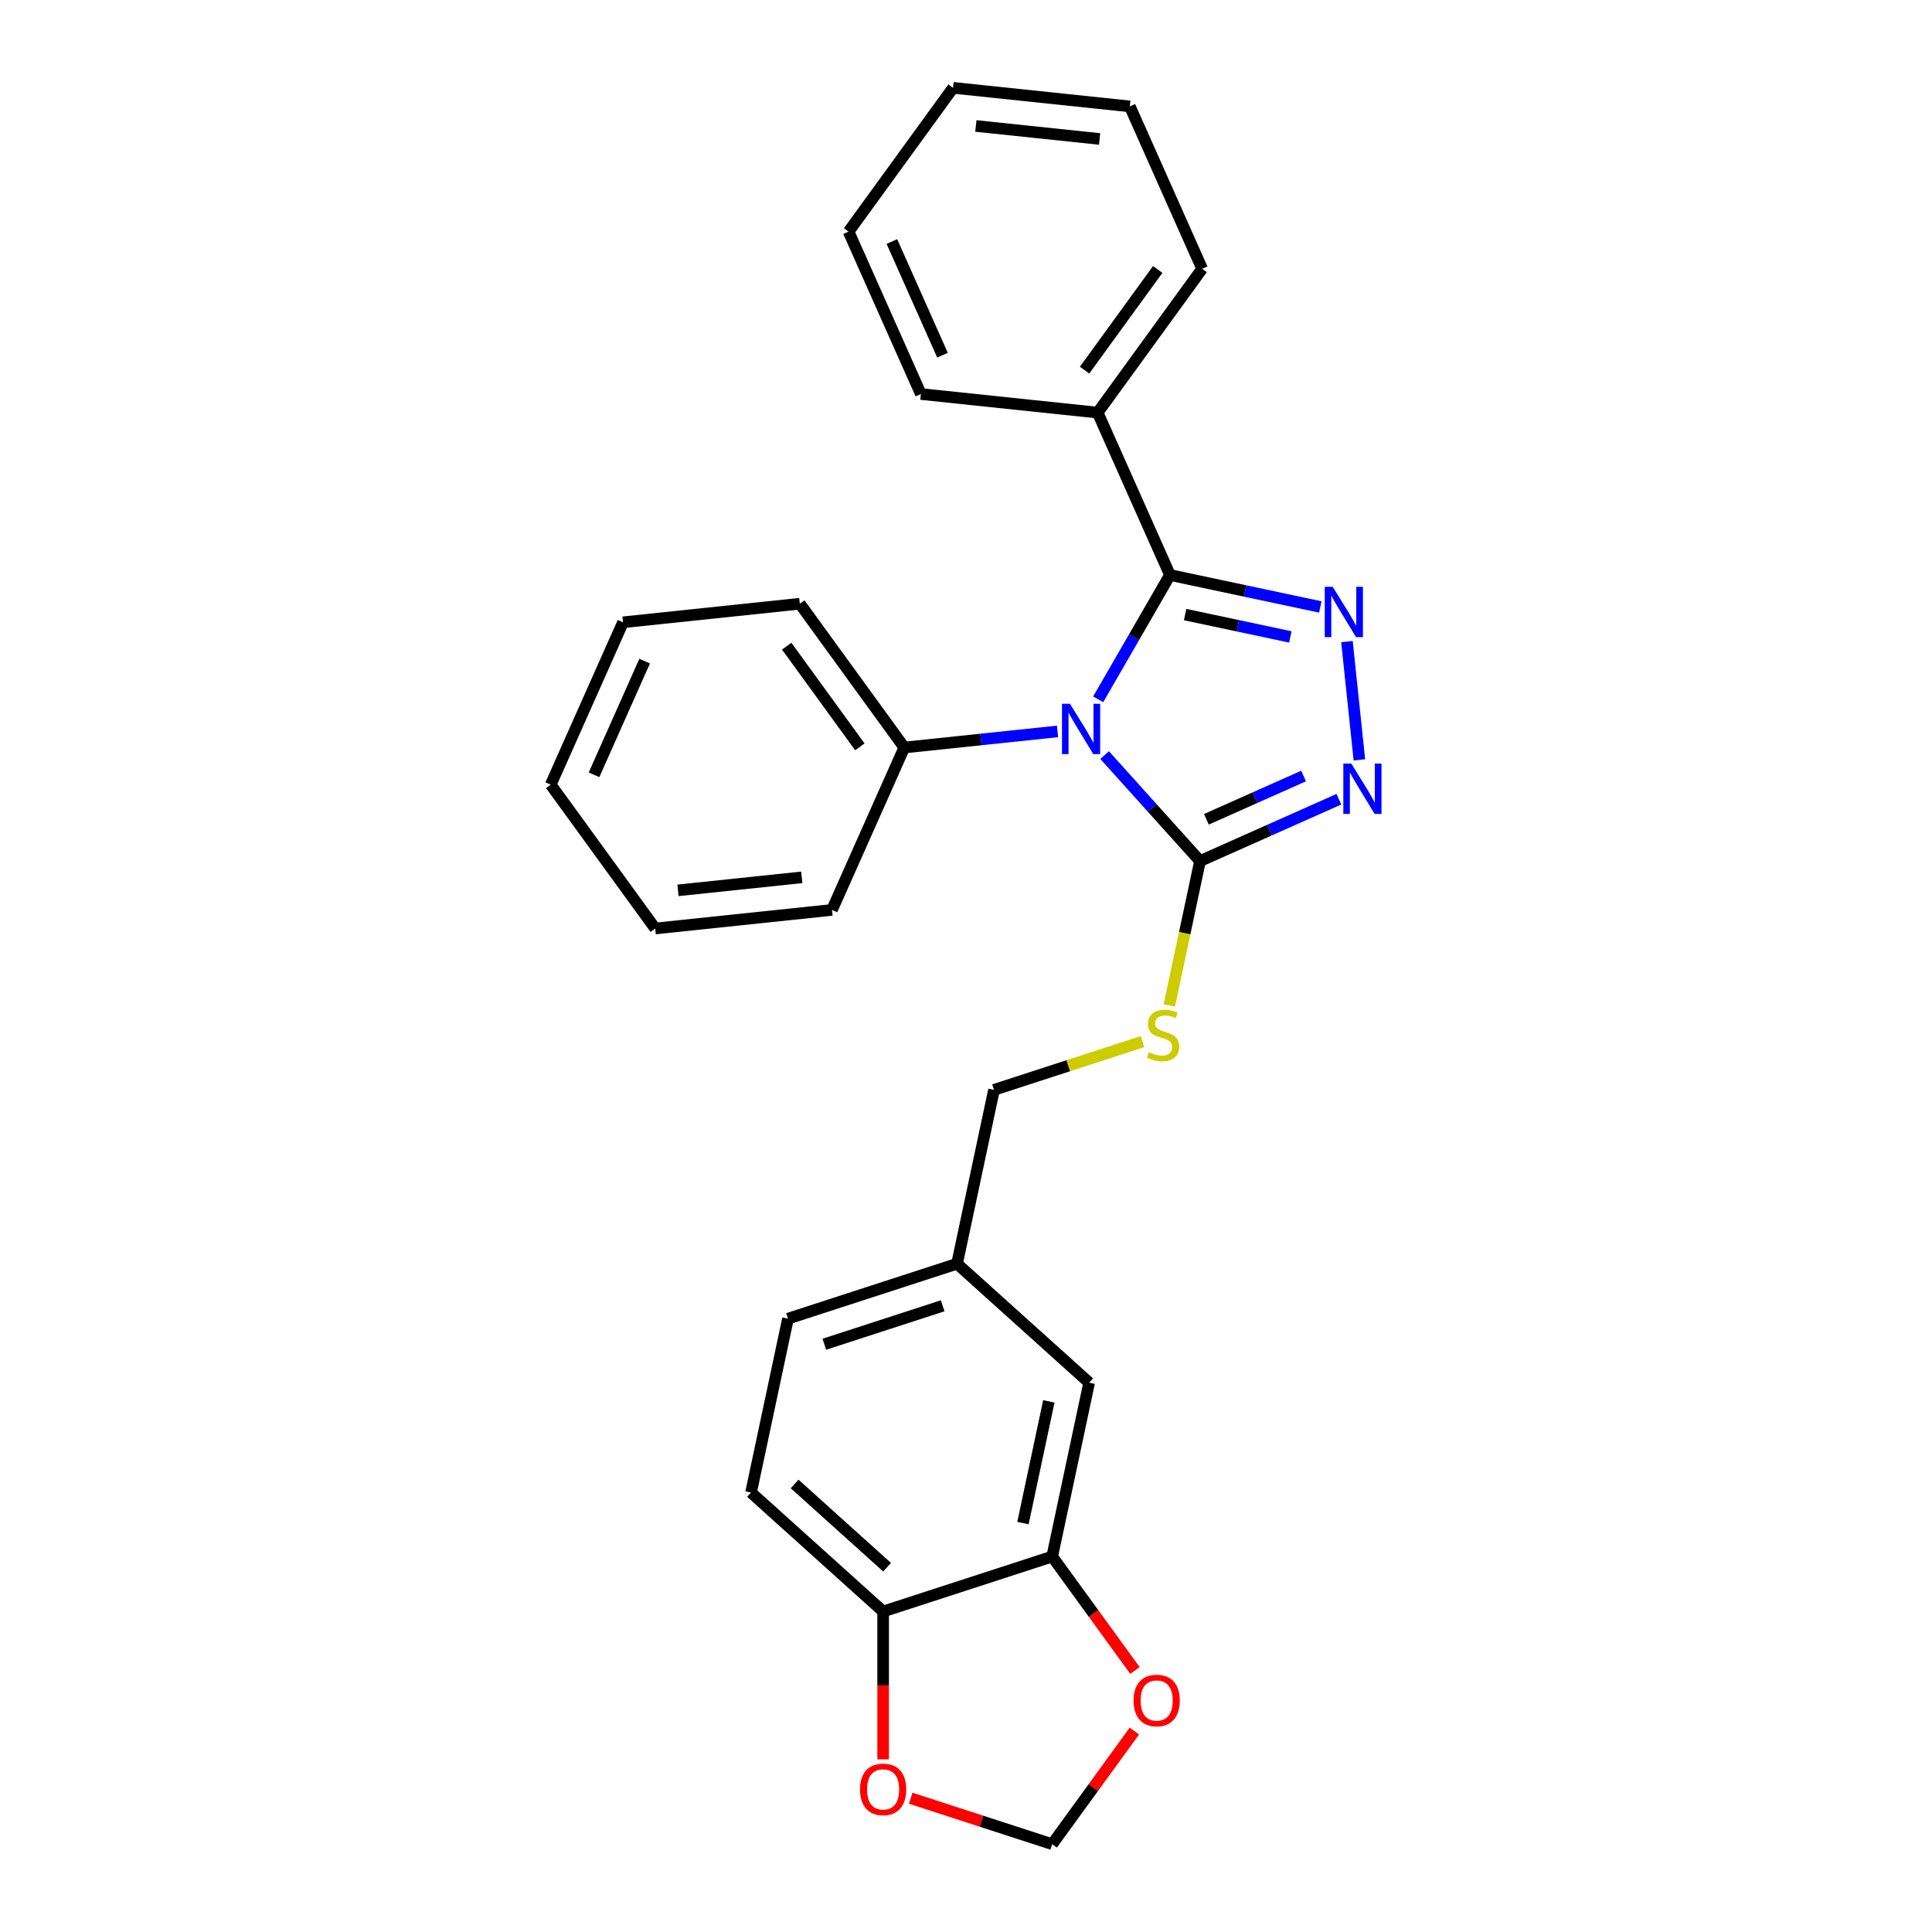 <?xml version='1.0' encoding='iso-8859-1'?>
<svg version='1.1' baseProfile='full'
              xmlns='http://www.w3.org/2000/svg'
                      xmlns:rdkit='http://www.rdkit.org/xml'
                      xmlns:xlink='http://www.w3.org/1999/xlink'
                  xml:space='preserve'
width='1000px' height='1000px' viewBox='0 0 1000 1000'>
<!-- END OF HEADER -->
<rect style='opacity:1.0;fill:#FFFFFF;stroke:none' width='1000' height='1000' x='0' y='0'> </rect>
<path class='bond-0' d='M 568.416,361.972 L 586.993,329.795' style='fill:none;fill-rule:evenodd;stroke:#0000FF;stroke-width:6px;stroke-linecap:butt;stroke-linejoin:miter;stroke-opacity:1' />
<path class='bond-0' d='M 586.993,329.795 L 605.57,297.618' style='fill:none;fill-rule:evenodd;stroke:#000000;stroke-width:6px;stroke-linecap:butt;stroke-linejoin:miter;stroke-opacity:1' />
<path class='bond-2' d='M 571.748,390.83 L 596.44,418.254' style='fill:none;fill-rule:evenodd;stroke:#0000FF;stroke-width:6px;stroke-linecap:butt;stroke-linejoin:miter;stroke-opacity:1' />
<path class='bond-2' d='M 596.44,418.254 L 621.132,445.677' style='fill:none;fill-rule:evenodd;stroke:#000000;stroke-width:6px;stroke-linecap:butt;stroke-linejoin:miter;stroke-opacity:1' />
<path class='bond-6' d='M 547.384,378.581 L 507.722,382.75' style='fill:none;fill-rule:evenodd;stroke:#0000FF;stroke-width:6px;stroke-linecap:butt;stroke-linejoin:miter;stroke-opacity:1' />
<path class='bond-6' d='M 507.722,382.75 L 468.06,386.918' style='fill:none;fill-rule:evenodd;stroke:#000000;stroke-width:6px;stroke-linecap:butt;stroke-linejoin:miter;stroke-opacity:1' />
<path class='bond-1' d='M 605.57,297.618 L 644.478,305.889' style='fill:none;fill-rule:evenodd;stroke:#000000;stroke-width:6px;stroke-linecap:butt;stroke-linejoin:miter;stroke-opacity:1' />
<path class='bond-1' d='M 644.478,305.889 L 683.387,314.159' style='fill:none;fill-rule:evenodd;stroke:#0000FF;stroke-width:6px;stroke-linecap:butt;stroke-linejoin:miter;stroke-opacity:1' />
<path class='bond-1' d='M 613.417,318.099 L 640.653,323.888' style='fill:none;fill-rule:evenodd;stroke:#000000;stroke-width:6px;stroke-linecap:butt;stroke-linejoin:miter;stroke-opacity:1' />
<path class='bond-1' d='M 640.653,323.888 L 667.888,329.677' style='fill:none;fill-rule:evenodd;stroke:#0000FF;stroke-width:6px;stroke-linecap:butt;stroke-linejoin:miter;stroke-opacity:1' />
<path class='bond-9' d='M 605.57,297.618 L 568.147,213.564' style='fill:none;fill-rule:evenodd;stroke:#000000;stroke-width:6px;stroke-linecap:butt;stroke-linejoin:miter;stroke-opacity:1' />
<path class='bond-27' d='M 697.18,332.077 L 703.616,393.31' style='fill:none;fill-rule:evenodd;stroke:#0000FF;stroke-width:6px;stroke-linecap:butt;stroke-linejoin:miter;stroke-opacity:1' />
<path class='bond-3' d='M 621.132,445.677 L 657.068,429.677' style='fill:none;fill-rule:evenodd;stroke:#000000;stroke-width:6px;stroke-linecap:butt;stroke-linejoin:miter;stroke-opacity:1' />
<path class='bond-3' d='M 657.068,429.677 L 693.004,413.677' style='fill:none;fill-rule:evenodd;stroke:#0000FF;stroke-width:6px;stroke-linecap:butt;stroke-linejoin:miter;stroke-opacity:1' />
<path class='bond-3' d='M 624.428,424.066 L 649.583,412.866' style='fill:none;fill-rule:evenodd;stroke:#000000;stroke-width:6px;stroke-linecap:butt;stroke-linejoin:miter;stroke-opacity:1' />
<path class='bond-3' d='M 649.583,412.866 L 674.739,401.666' style='fill:none;fill-rule:evenodd;stroke:#0000FF;stroke-width:6px;stroke-linecap:butt;stroke-linejoin:miter;stroke-opacity:1' />
<path class='bond-4' d='M 621.132,445.677 L 613.192,483.03' style='fill:none;fill-rule:evenodd;stroke:#000000;stroke-width:6px;stroke-linecap:butt;stroke-linejoin:miter;stroke-opacity:1' />
<path class='bond-4' d='M 613.192,483.03 L 605.252,520.384' style='fill:none;fill-rule:evenodd;stroke:#CCCC00;stroke-width:6px;stroke-linecap:butt;stroke-linejoin:miter;stroke-opacity:1' />
<path class='bond-15' d='M 591.347,539.137 L 552.922,551.623' style='fill:none;fill-rule:evenodd;stroke:#CCCC00;stroke-width:6px;stroke-linecap:butt;stroke-linejoin:miter;stroke-opacity:1' />
<path class='bond-15' d='M 552.922,551.623 L 514.496,564.108' style='fill:none;fill-rule:evenodd;stroke:#000000;stroke-width:6px;stroke-linecap:butt;stroke-linejoin:miter;stroke-opacity:1' />
<path class='bond-5' d='M 544.613,805.671 L 563.742,715.673' style='fill:none;fill-rule:evenodd;stroke:#000000;stroke-width:6px;stroke-linecap:butt;stroke-linejoin:miter;stroke-opacity:1' />
<path class='bond-5' d='M 529.482,788.346 L 542.873,725.347' style='fill:none;fill-rule:evenodd;stroke:#000000;stroke-width:6px;stroke-linecap:butt;stroke-linejoin:miter;stroke-opacity:1' />
<path class='bond-8' d='M 544.613,805.671 L 566.031,835.152' style='fill:none;fill-rule:evenodd;stroke:#000000;stroke-width:6px;stroke-linecap:butt;stroke-linejoin:miter;stroke-opacity:1' />
<path class='bond-8' d='M 566.031,835.152 L 587.45,864.632' style='fill:none;fill-rule:evenodd;stroke:#FF0000;stroke-width:6px;stroke-linecap:butt;stroke-linejoin:miter;stroke-opacity:1' />
<path class='bond-30' d='M 544.613,805.671 L 457.107,834.104' style='fill:none;fill-rule:evenodd;stroke:#000000;stroke-width:6px;stroke-linecap:butt;stroke-linejoin:miter;stroke-opacity:1' />
<path class='bond-17' d='M 468.06,386.918 L 413.979,312.481' style='fill:none;fill-rule:evenodd;stroke:#000000;stroke-width:6px;stroke-linecap:butt;stroke-linejoin:miter;stroke-opacity:1' />
<path class='bond-17' d='M 445.061,386.569 L 407.204,334.463' style='fill:none;fill-rule:evenodd;stroke:#000000;stroke-width:6px;stroke-linecap:butt;stroke-linejoin:miter;stroke-opacity:1' />
<path class='bond-18' d='M 468.06,386.918 L 430.637,470.973' style='fill:none;fill-rule:evenodd;stroke:#000000;stroke-width:6px;stroke-linecap:butt;stroke-linejoin:miter;stroke-opacity:1' />
<path class='bond-7' d='M 457.107,834.104 L 388.73,772.538' style='fill:none;fill-rule:evenodd;stroke:#000000;stroke-width:6px;stroke-linecap:butt;stroke-linejoin:miter;stroke-opacity:1' />
<path class='bond-7' d='M 459.163,811.194 L 411.3,768.097' style='fill:none;fill-rule:evenodd;stroke:#000000;stroke-width:6px;stroke-linecap:butt;stroke-linejoin:miter;stroke-opacity:1' />
<path class='bond-10' d='M 457.107,834.104 L 457.107,872.37' style='fill:none;fill-rule:evenodd;stroke:#000000;stroke-width:6px;stroke-linecap:butt;stroke-linejoin:miter;stroke-opacity:1' />
<path class='bond-10' d='M 457.107,872.37 L 457.107,910.637' style='fill:none;fill-rule:evenodd;stroke:#FF0000;stroke-width:6px;stroke-linecap:butt;stroke-linejoin:miter;stroke-opacity:1' />
<path class='bond-11' d='M 587.156,895.989 L 565.884,925.267' style='fill:none;fill-rule:evenodd;stroke:#FF0000;stroke-width:6px;stroke-linecap:butt;stroke-linejoin:miter;stroke-opacity:1' />
<path class='bond-11' d='M 565.884,925.267 L 544.613,954.545' style='fill:none;fill-rule:evenodd;stroke:#000000;stroke-width:6px;stroke-linecap:butt;stroke-linejoin:miter;stroke-opacity:1' />
<path class='bond-19' d='M 568.147,213.564 L 622.228,139.127' style='fill:none;fill-rule:evenodd;stroke:#000000;stroke-width:6px;stroke-linecap:butt;stroke-linejoin:miter;stroke-opacity:1' />
<path class='bond-19' d='M 561.372,191.582 L 599.229,139.476' style='fill:none;fill-rule:evenodd;stroke:#000000;stroke-width:6px;stroke-linecap:butt;stroke-linejoin:miter;stroke-opacity:1' />
<path class='bond-20' d='M 568.147,213.564 L 476.641,203.946' style='fill:none;fill-rule:evenodd;stroke:#000000;stroke-width:6px;stroke-linecap:butt;stroke-linejoin:miter;stroke-opacity:1' />
<path class='bond-31' d='M 471.368,930.747 L 507.99,942.646' style='fill:none;fill-rule:evenodd;stroke:#FF0000;stroke-width:6px;stroke-linecap:butt;stroke-linejoin:miter;stroke-opacity:1' />
<path class='bond-31' d='M 507.99,942.646 L 544.613,954.545' style='fill:none;fill-rule:evenodd;stroke:#000000;stroke-width:6px;stroke-linecap:butt;stroke-linejoin:miter;stroke-opacity:1' />
<path class='bond-12' d='M 563.742,715.673 L 495.366,654.107' style='fill:none;fill-rule:evenodd;stroke:#000000;stroke-width:6px;stroke-linecap:butt;stroke-linejoin:miter;stroke-opacity:1' />
<path class='bond-13' d='M 388.73,772.538 L 407.86,682.539' style='fill:none;fill-rule:evenodd;stroke:#000000;stroke-width:6px;stroke-linecap:butt;stroke-linejoin:miter;stroke-opacity:1' />
<path class='bond-14' d='M 495.366,654.107 L 514.496,564.108' style='fill:none;fill-rule:evenodd;stroke:#000000;stroke-width:6px;stroke-linecap:butt;stroke-linejoin:miter;stroke-opacity:1' />
<path class='bond-16' d='M 495.366,654.107 L 407.86,682.539' style='fill:none;fill-rule:evenodd;stroke:#000000;stroke-width:6px;stroke-linecap:butt;stroke-linejoin:miter;stroke-opacity:1' />
<path class='bond-16' d='M 487.927,675.873 L 426.673,695.775' style='fill:none;fill-rule:evenodd;stroke:#000000;stroke-width:6px;stroke-linecap:butt;stroke-linejoin:miter;stroke-opacity:1' />
<path class='bond-22' d='M 413.979,312.481 L 322.474,322.099' style='fill:none;fill-rule:evenodd;stroke:#000000;stroke-width:6px;stroke-linecap:butt;stroke-linejoin:miter;stroke-opacity:1' />
<path class='bond-24' d='M 430.637,470.973 L 339.132,480.591' style='fill:none;fill-rule:evenodd;stroke:#000000;stroke-width:6px;stroke-linecap:butt;stroke-linejoin:miter;stroke-opacity:1' />
<path class='bond-24' d='M 414.988,454.115 L 350.934,460.847' style='fill:none;fill-rule:evenodd;stroke:#000000;stroke-width:6px;stroke-linecap:butt;stroke-linejoin:miter;stroke-opacity:1' />
<path class='bond-21' d='M 622.228,139.127 L 584.805,55.072' style='fill:none;fill-rule:evenodd;stroke:#000000;stroke-width:6px;stroke-linecap:butt;stroke-linejoin:miter;stroke-opacity:1' />
<path class='bond-23' d='M 476.641,203.946 L 439.218,119.892' style='fill:none;fill-rule:evenodd;stroke:#000000;stroke-width:6px;stroke-linecap:butt;stroke-linejoin:miter;stroke-opacity:1' />
<path class='bond-23' d='M 487.839,183.853 L 461.642,125.015' style='fill:none;fill-rule:evenodd;stroke:#000000;stroke-width:6px;stroke-linecap:butt;stroke-linejoin:miter;stroke-opacity:1' />
<path class='bond-29' d='M 584.805,55.072 L 493.3,45.455' style='fill:none;fill-rule:evenodd;stroke:#000000;stroke-width:6px;stroke-linecap:butt;stroke-linejoin:miter;stroke-opacity:1' />
<path class='bond-29' d='M 569.156,71.93 L 505.102,65.198' style='fill:none;fill-rule:evenodd;stroke:#000000;stroke-width:6px;stroke-linecap:butt;stroke-linejoin:miter;stroke-opacity:1' />
<path class='bond-28' d='M 322.474,322.099 L 285.05,406.153' style='fill:none;fill-rule:evenodd;stroke:#000000;stroke-width:6px;stroke-linecap:butt;stroke-linejoin:miter;stroke-opacity:1' />
<path class='bond-28' d='M 333.671,342.192 L 307.474,401.03' style='fill:none;fill-rule:evenodd;stroke:#000000;stroke-width:6px;stroke-linecap:butt;stroke-linejoin:miter;stroke-opacity:1' />
<path class='bond-26' d='M 439.218,119.892 L 493.3,45.455' style='fill:none;fill-rule:evenodd;stroke:#000000;stroke-width:6px;stroke-linecap:butt;stroke-linejoin:miter;stroke-opacity:1' />
<path class='bond-25' d='M 339.132,480.591 L 285.05,406.153' style='fill:none;fill-rule:evenodd;stroke:#000000;stroke-width:6px;stroke-linecap:butt;stroke-linejoin:miter;stroke-opacity:1' />
<path  class='atom-0' d='M 553.806 364.272
L 562.344 378.074
Q 563.191 379.435, 564.552 381.901
Q 565.914 384.367, 565.988 384.514
L 565.988 364.272
L 569.447 364.272
L 569.447 390.329
L 565.877 390.329
L 556.713 375.24
Q 555.646 373.473, 554.505 371.449
Q 553.401 369.425, 553.07 368.799
L 553.07 390.329
L 549.684 390.329
L 549.684 364.272
L 553.806 364.272
' fill='#0000FF'/>
<path  class='atom-2' d='M 689.809 303.72
L 698.347 317.521
Q 699.194 318.883, 700.556 321.349
Q 701.917 323.815, 701.991 323.962
L 701.991 303.72
L 705.451 303.72
L 705.451 329.777
L 701.881 329.777
L 692.717 314.687
Q 691.649 312.921, 690.508 310.896
Q 689.404 308.872, 689.073 308.247
L 689.073 329.777
L 685.687 329.777
L 685.687 303.72
L 689.809 303.72
' fill='#0000FF'/>
<path  class='atom-4' d='M 699.427 395.225
L 707.965 409.026
Q 708.812 410.388, 710.173 412.854
Q 711.535 415.32, 711.609 415.467
L 711.609 395.225
L 715.068 395.225
L 715.068 421.282
L 711.498 421.282
L 702.334 406.192
Q 701.267 404.426, 700.126 402.402
Q 699.022 400.377, 698.691 399.752
L 698.691 421.282
L 695.305 421.282
L 695.305 395.225
L 699.427 395.225
' fill='#0000FF'/>
<path  class='atom-5' d='M 594.641 544.619
Q 594.936 544.729, 596.15 545.245
Q 597.365 545.76, 598.69 546.091
Q 600.051 546.385, 601.376 546.385
Q 603.842 546.385, 605.278 545.208
Q 606.713 543.993, 606.713 541.895
Q 606.713 540.46, 605.977 539.577
Q 605.278 538.693, 604.173 538.215
Q 603.069 537.737, 601.229 537.184
Q 598.91 536.485, 597.512 535.823
Q 596.15 535.16, 595.156 533.762
Q 594.2 532.363, 594.2 530.008
Q 594.2 526.732, 596.408 524.708
Q 598.653 522.684, 603.069 522.684
Q 606.087 522.684, 609.51 524.119
L 608.663 526.953
Q 605.535 525.665, 603.18 525.665
Q 600.64 525.665, 599.242 526.732
Q 597.843 527.763, 597.88 529.566
Q 597.88 530.965, 598.579 531.811
Q 599.315 532.658, 600.346 533.136
Q 601.413 533.615, 603.18 534.167
Q 605.535 534.903, 606.934 535.639
Q 608.332 536.375, 609.326 537.884
Q 610.356 539.356, 610.356 541.895
Q 610.356 545.502, 607.927 547.453
Q 605.535 549.367, 601.524 549.367
Q 599.205 549.367, 597.438 548.851
Q 595.709 548.373, 593.648 547.526
L 594.641 544.619
' fill='#CCCC00'/>
<path  class='atom-9' d='M 586.733 880.182
Q 586.733 873.925, 589.825 870.429
Q 592.916 866.933, 598.694 866.933
Q 604.472 866.933, 607.564 870.429
Q 610.655 873.925, 610.655 880.182
Q 610.655 886.512, 607.527 890.119
Q 604.399 893.689, 598.694 893.689
Q 592.953 893.689, 589.825 890.119
Q 586.733 886.549, 586.733 880.182
M 598.694 890.745
Q 602.669 890.745, 604.804 888.095
Q 606.975 885.408, 606.975 880.182
Q 606.975 875.066, 604.804 872.49
Q 602.669 869.877, 598.694 869.877
Q 594.719 869.877, 592.548 872.453
Q 590.413 875.03, 590.413 880.182
Q 590.413 885.445, 592.548 888.095
Q 594.719 890.745, 598.694 890.745
' fill='#FF0000'/>
<path  class='atom-11' d='M 445.145 926.187
Q 445.145 919.93, 448.237 916.434
Q 451.328 912.937, 457.107 912.937
Q 462.885 912.937, 465.976 916.434
Q 469.068 919.93, 469.068 926.187
Q 469.068 932.517, 465.939 936.124
Q 462.811 939.694, 457.107 939.694
Q 451.365 939.694, 448.237 936.124
Q 445.145 932.554, 445.145 926.187
M 457.107 936.749
Q 461.081 936.749, 463.216 934.099
Q 465.387 931.413, 465.387 926.187
Q 465.387 921.071, 463.216 918.495
Q 461.081 915.882, 457.107 915.882
Q 453.132 915.882, 450.96 918.458
Q 448.826 921.034, 448.826 926.187
Q 448.826 931.45, 450.96 934.099
Q 453.132 936.749, 457.107 936.749
' fill='#FF0000'/>
</svg>
